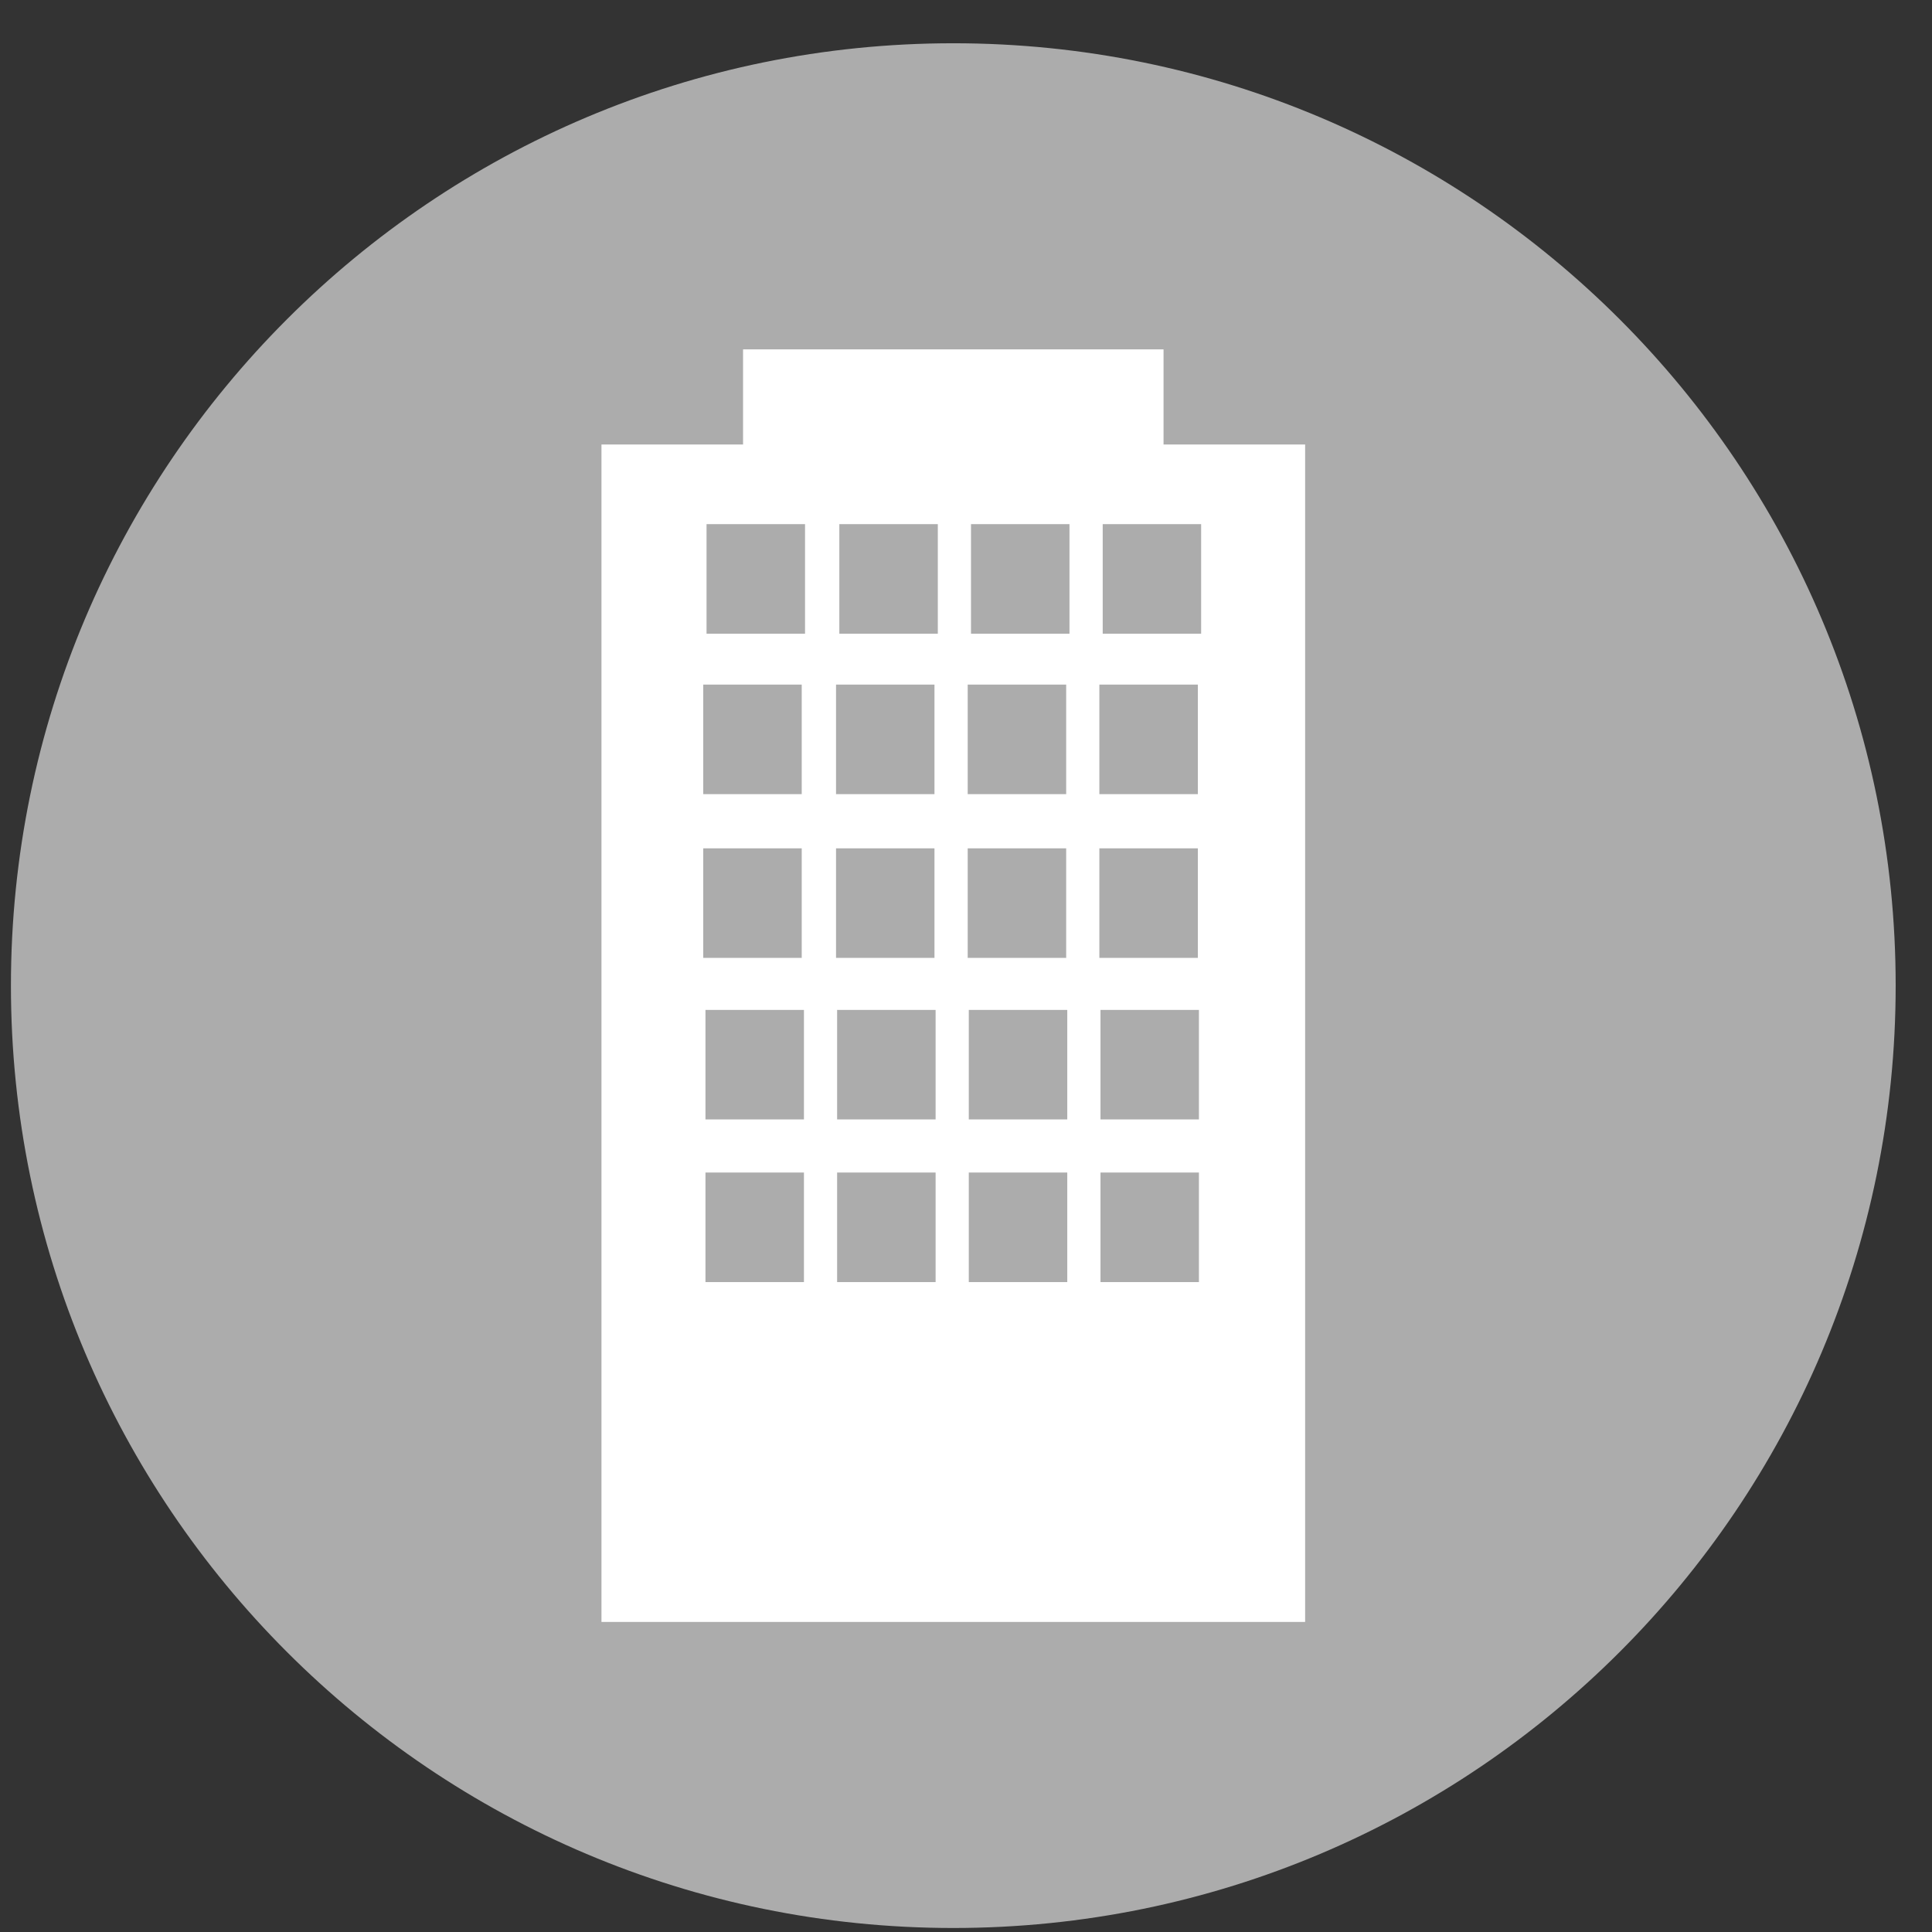 <svg width="41" height="41" viewBox="0 0 41 41" fill="none" xmlns="http://www.w3.org/2000/svg">
<rect x="0" y="0" width="41" height="41" fill="#333333" stroke="none"/>
<path d="M20.231 40.915C31.276 40.915 40.229 31.961 40.229 20.917C40.229 9.872 31.276 0.918 20.231 0.918C9.186 0.918 0.232 9.872 0.232 20.917C0.232 31.961 9.186 40.915 20.231 40.915Z" fill="#ACACAC"/>
<path d="M24.692 9.433V7.414H15.769V9.433H12.764V34.42H27.697V9.433H24.692ZM17.742 14.528H19.831V16.853H17.742V14.528ZM14.924 14.528H17.014V16.853H14.924V14.528ZM14.924 18.003H17.014V20.328H14.924V18.003ZM17.061 27.208H14.971V24.883H17.061V27.208ZM17.061 23.756H14.971V21.432H17.061V23.756ZM17.084 13.448H14.994V11.123H17.084V13.448ZM17.742 18.003H19.831V20.328H17.742V18.003ZM19.855 27.208H17.765V24.883H19.855V27.208ZM19.855 23.756H17.765V21.432H19.855V23.756ZM19.902 13.448H17.812V11.123H19.902V13.448ZM23.33 14.528H25.42V16.853H23.33V14.528ZM20.536 14.528H22.626V16.853H20.536V14.528ZM20.536 18.003H22.626V20.328H20.536V18.003ZM22.649 27.208H20.559V24.883H22.649V27.208ZM22.649 23.756H20.559V21.432H22.649V23.756ZM22.696 13.448H20.606V11.123H22.696V13.448ZM23.33 18.003H25.42V20.328H23.33V18.003ZM25.443 27.208H23.354V24.883H25.443V27.208ZM25.443 23.756H23.354V21.432H25.443V23.756ZM25.49 13.448H23.401V11.123H25.49V13.448Z" fill="white"/>
</svg>
